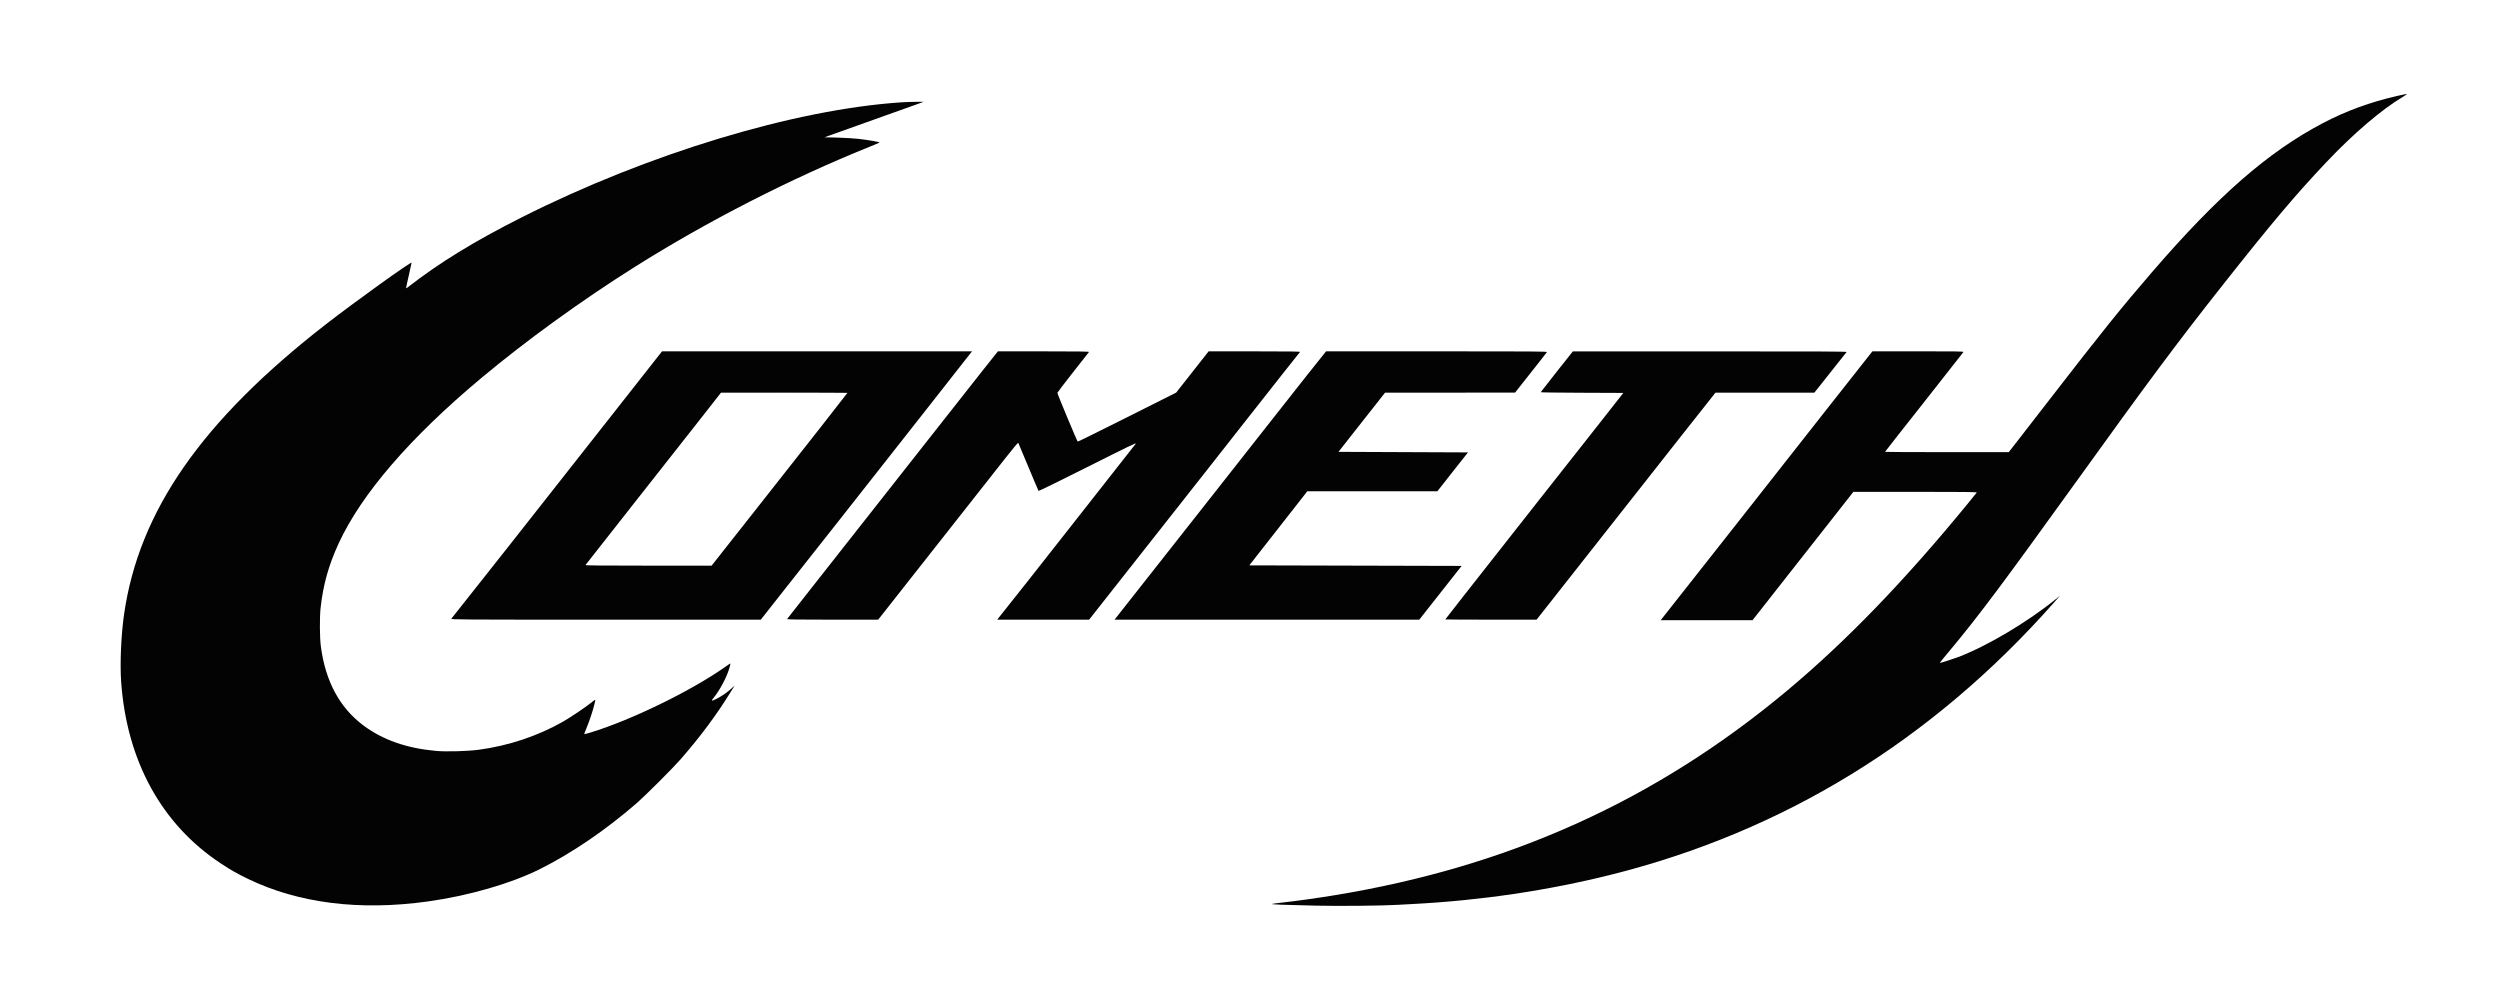<?xml version="1.0" encoding="utf-8"?>
<!-- Generator: Adobe Illustrator 27.6.1, SVG Export Plug-In . SVG Version: 6.00 Build 0)  -->
<svg version="1.1" id="logo_black" xmlns="http://www.w3.org/2000/svg" xmlns:xlink="http://www.w3.org/1999/xlink" x="0px" y="0px"
	 viewBox="0 0 315.44 126.35" style="enable-background:new 0 0 315.44 126.35;" xml:space="preserve">
<style type="text/css">
	.st0{fill:#030304;}
</style>
<g id="Calque_1_00000039820593039694838570000001609142662151421628_">
	<g transform="translate(0,1690) scale(0.1,-0.1)">
		<path class="st0" d="M3024.98,16779.04c-34.35-7.86-64.92-19.04-94.54-34.63c-68.76-36.23-131.82-91.22-215.24-187.93
			c-38.85-45.05-62.37-74.25-129.94-161.63c-19.04-24.67-38.31-49.43-42.68-55.05l-8.05-10.29h-77.99
			c-42.97,0-78.08,0.13-78.08,0.35s22.11,28.44,49.23,62.72c27.03,34.28,49.43,62.78,49.71,63.26c0.48,0.77-9.58,0.89-57.16,0.89
			h-57.7l-55.21-70c-30.32-38.59-81.54-103.74-113.87-144.83c-61.18-77.8-91.63-116.46-95.72-121.47l-2.36-3h57.92l57.99,0.06
			l32.33,41.15c17.73,22.65,46.36,59.11,63.61,80.93l31.28,39.84h78.08c62.3,0,77.99-0.22,77.61-0.83
			c-0.35-0.48-5.56-7.03-11.69-14.47c-79.68-97.25-152.75-172.91-227.13-235.12c-165.53-138.5-350.81-222.34-571.07-258.5
			c-22.81-3.77-50.19-7.57-67.09-9.39c-5.91-0.64-11.41-1.37-12.17-1.66c-1.6-0.64,14.19-1.25,55.98-2.17
			c28.98-0.7,85.02-0.06,102.56,1.05c3.07,0.22,11.82,0.7,19.46,1.05c85.11,4.44,169.78,16.97,249.24,36.84
			c218.44,54.63,405.31,169.43,559.31,343.46l7.64,8.69l-5.21-4.25c-36.23-29.33-87.13-59.52-123.74-73.36
			c-6.81-2.56-22.52-7.57-22.81-7.22c-0.13,0.13,6.1,7.79,13.9,17.09c35.53,42.62,65.85,83.17,157.32,210.23
			c93.71,130.23,128.34,176.65,185.91,249.59c61.25,77.57,91.63,113.61,130.29,154.48c34.12,36.17,70.23,67.03,97,82.88
			c2.72,1.66,5.02,3.13,5.02,3.26C3036.8,16781.59,3035.14,16781.3,3024.98,16779.04z"/>
		<path class="st0" d="M1137.4,16770.89c-135.15-8.88-320.23-65.02-479.37-145.24c-60.07-30.32-103.32-56.87-144-88.5
			c-0.89-0.7-1.66-0.96-1.66-0.54c0,0.48,1.53,7.64,3.48,15.97c1.89,8.34,3.48,15.5,3.48,15.91c0,2.17-70.99-48.88-107.77-77.38
			c-156.97-121.89-236.46-236.11-255.09-366.75c-3.67-25.88-5.21-61.41-3.61-84.47c7.03-99.91,51.09-180.2,125.91-229.43
			c13.2-8.69,20.38-12.72,34.12-19.39c63.68-30.8,140.99-40.48,226.94-28.5c51.31,7.16,104.41,22.46,140.8,40.54
			c40.54,20.16,83.58,49.49,122.72,83.48c11.25,9.87,45.62,44.15,55.34,55.27c25.24,28.91,45.53,56.23,63.55,85.53l4.73,7.64
			l-3.77-3.48c-5.02-4.73-12.01-9.58-18.43-12.94c-7.03-3.61-8.05-3.55-4.6,0.64c7.64,9.11,16.74,26.13,19.94,37.25
			c0.99,3.42,1.66,6.26,1.53,6.39c-0.06,0.13-3.32-1.95-7.09-4.67c-42.4-29.91-118.6-67.03-169.2-82.4
			c-4.38-1.31-8.05-2.3-8.21-2.17s1.18,3.55,2.84,7.57c3.26,7.73,7.99,21.76,9.65,28.72c2.17,8.75,2.59,8.47-4.19,3.07
			c-6.74-5.43-26.61-18.79-35.3-23.71c-31.76-18.02-68.69-30.32-106.04-35.3c-13.77-1.88-41.37-2.65-54.03-1.47
			c-37.41,3.42-67.57,14.06-91.98,32.46c-29.74,22.4-47.54,55.69-53.26,99.49c-1.47,10.93-1.6,36.58-0.35,48.18
			c3.19,29.39,10.16,54.22,22.81,81.7c28.91,62.49,89.97,133.36,179.72,208.44c56.33,47.13,126.39,97.89,193.84,140.36
			c91.57,57.7,196.04,111.18,295.82,151.44c6.87,2.78,12.78,5.27,13.07,5.56c0.7,0.64-13.77,3.13-26.29,4.6
			c-5.37,0.64-17.25,1.31-26.42,1.6l-16.68,0.42l5.21,1.88c8.5,3,100.32,35.82,110.55,39.49l9.39,3.42l-9.74-0.06
			C1150.47,16771.53,1142.2,16771.18,1137.4,16770.89z"/>
		<path class="st0" d="M825.58,16444.33c-5.37-6.74-27.54-34.98-49.3-62.72c-88.63-112.85-203.58-258.57-206.78-262.24
			c-0.99-1.18,8.34-1.25,194.73-1.25h195.72l17.92,22.81c9.87,12.52,47.22,59.78,82.94,105.11
			c35.72,45.34,86.14,109.3,111.86,142.17c25.78,32.88,48.47,61.73,50.35,64.15l3.48,4.31h-195.63H835.32L825.58,16444.33z
			 M1069.26,16404.3c0-0.41-51.37-65.85-117.83-150.1l-53.55-67.92h-79.81c-59.36,0-79.68,0.22-79.33,0.77
			c0.29,0.48,27.89,35.59,61.38,78.08c33.52,42.49,71.89,91.22,85.24,108.31l24.35,31.09l79.81,0.06
			C1033.38,16404.55,1069.26,16404.43,1069.26,16404.3z"/>
		<path class="st0" d="M1239.39,16431.9c-10.83-13.71-37.54-47.54-59.3-75.31c-53.74-68.34-117.99-149.97-155.4-197.45
			c-17.03-21.63-31.15-39.68-31.5-40.13c-0.42-0.7,11.18-0.89,57.16-0.89h57.7l30.26,38.44c16.61,21.05,49.55,62.91,73.2,92.94
			c23.64,30.03,49.65,63.13,57.92,73.55c9.87,12.59,15.08,18.69,15.43,18.08c0.29-0.48,6.04-14.19,12.78-30.45
			c6.74-16.26,12.52-29.81,12.78-30.1c0.26-0.29,28.37,13.42,62.3,30.51c50.42,25.37,61.53,30.74,60.35,29.07
			c-0.83-1.12-11.76-15.08-24.35-30.99c-12.52-15.97-37.96-48.4-56.52-71.95c-30.26-38.66-85.43-108.6-91.63-116.1l-2.36-3h57.99
			h57.99l10,12.72c5.56,6.97,33.16,42.08,61.47,78.02c28.31,35.94,61.73,78.5,74.47,94.54c12.65,16.07,35.66,45.34,51.09,65.02
			c15.43,19.68,37.13,47.22,48.18,61.18c11.12,13.96,20.45,25.78,20.86,26.26c0.48,0.64-11.05,0.83-57.29,0.83h-57.99l-20.51-26.07
			l-20.45-26.01l-61.73-30.99c-33.99-17.09-62.08-30.93-62.49-30.8c-0.7,0.22-25.66,60-25.66,61.54c0,0.42,8.91,12.04,19.68,25.78
			c10.86,13.71,19.97,25.3,20.22,25.72c0.35,0.64-13.61,0.83-57.22,0.83h-57.7L1239.39,16431.9z"/>
		<path class="st0" d="M1648.95,16426.34c-13.29-16.74-40.32-51.09-60.13-76.33s-45.27-57.64-56.58-71.95
			c-15.72-19.97-98.37-124.92-122.49-155.53l-3.42-4.38h192.24h192.24l26.71,33.93l26.71,33.87l-133.96,0.35l-133.96,0.35
			l36.58,46.71l36.65,46.81h82.05h82.05l19.27,24.54l19.33,24.47l-81.69,0.35l-81.7,0.35l29.33,37.32l29.39,37.32l82.05,0.06
			l82.05,0.06l19.81,25.11c10.93,13.77,20.1,25.43,20.38,26.01c0.48,0.83-19.46,0.96-139.04,0.96h-139.62L1648.95,16426.34z"/>
		<path class="st0" d="M1964.39,16431.2c-11.05-14.06-20.22-25.72-20.38-26.07c-0.13-0.29,23.23-0.64,52.01-0.7l52.21-0.22
			l-31.09-39.62c-17.09-21.76-49.78-63.26-72.59-92.11s-48.66-61.73-57.41-73c-8.82-11.25-26.71-34.06-39.78-50.61
			c-13.07-16.55-23.77-30.26-23.77-30.45c0-0.13,25.94-0.29,57.57-0.29h57.64l15.24,19.33c8.34,10.58,40.54,51.5,71.54,90.86
			c30.99,39.43,74.95,95.18,97.61,123.96l41.31,52.27h62.43h62.37l20.03,25.24c10.99,13.83,20.22,25.59,20.64,26.07
			c0.54,0.64-34.06,0.83-172.37,0.77h-173.04L1964.39,16431.2z"/>
	</g>
</g>
</svg>
